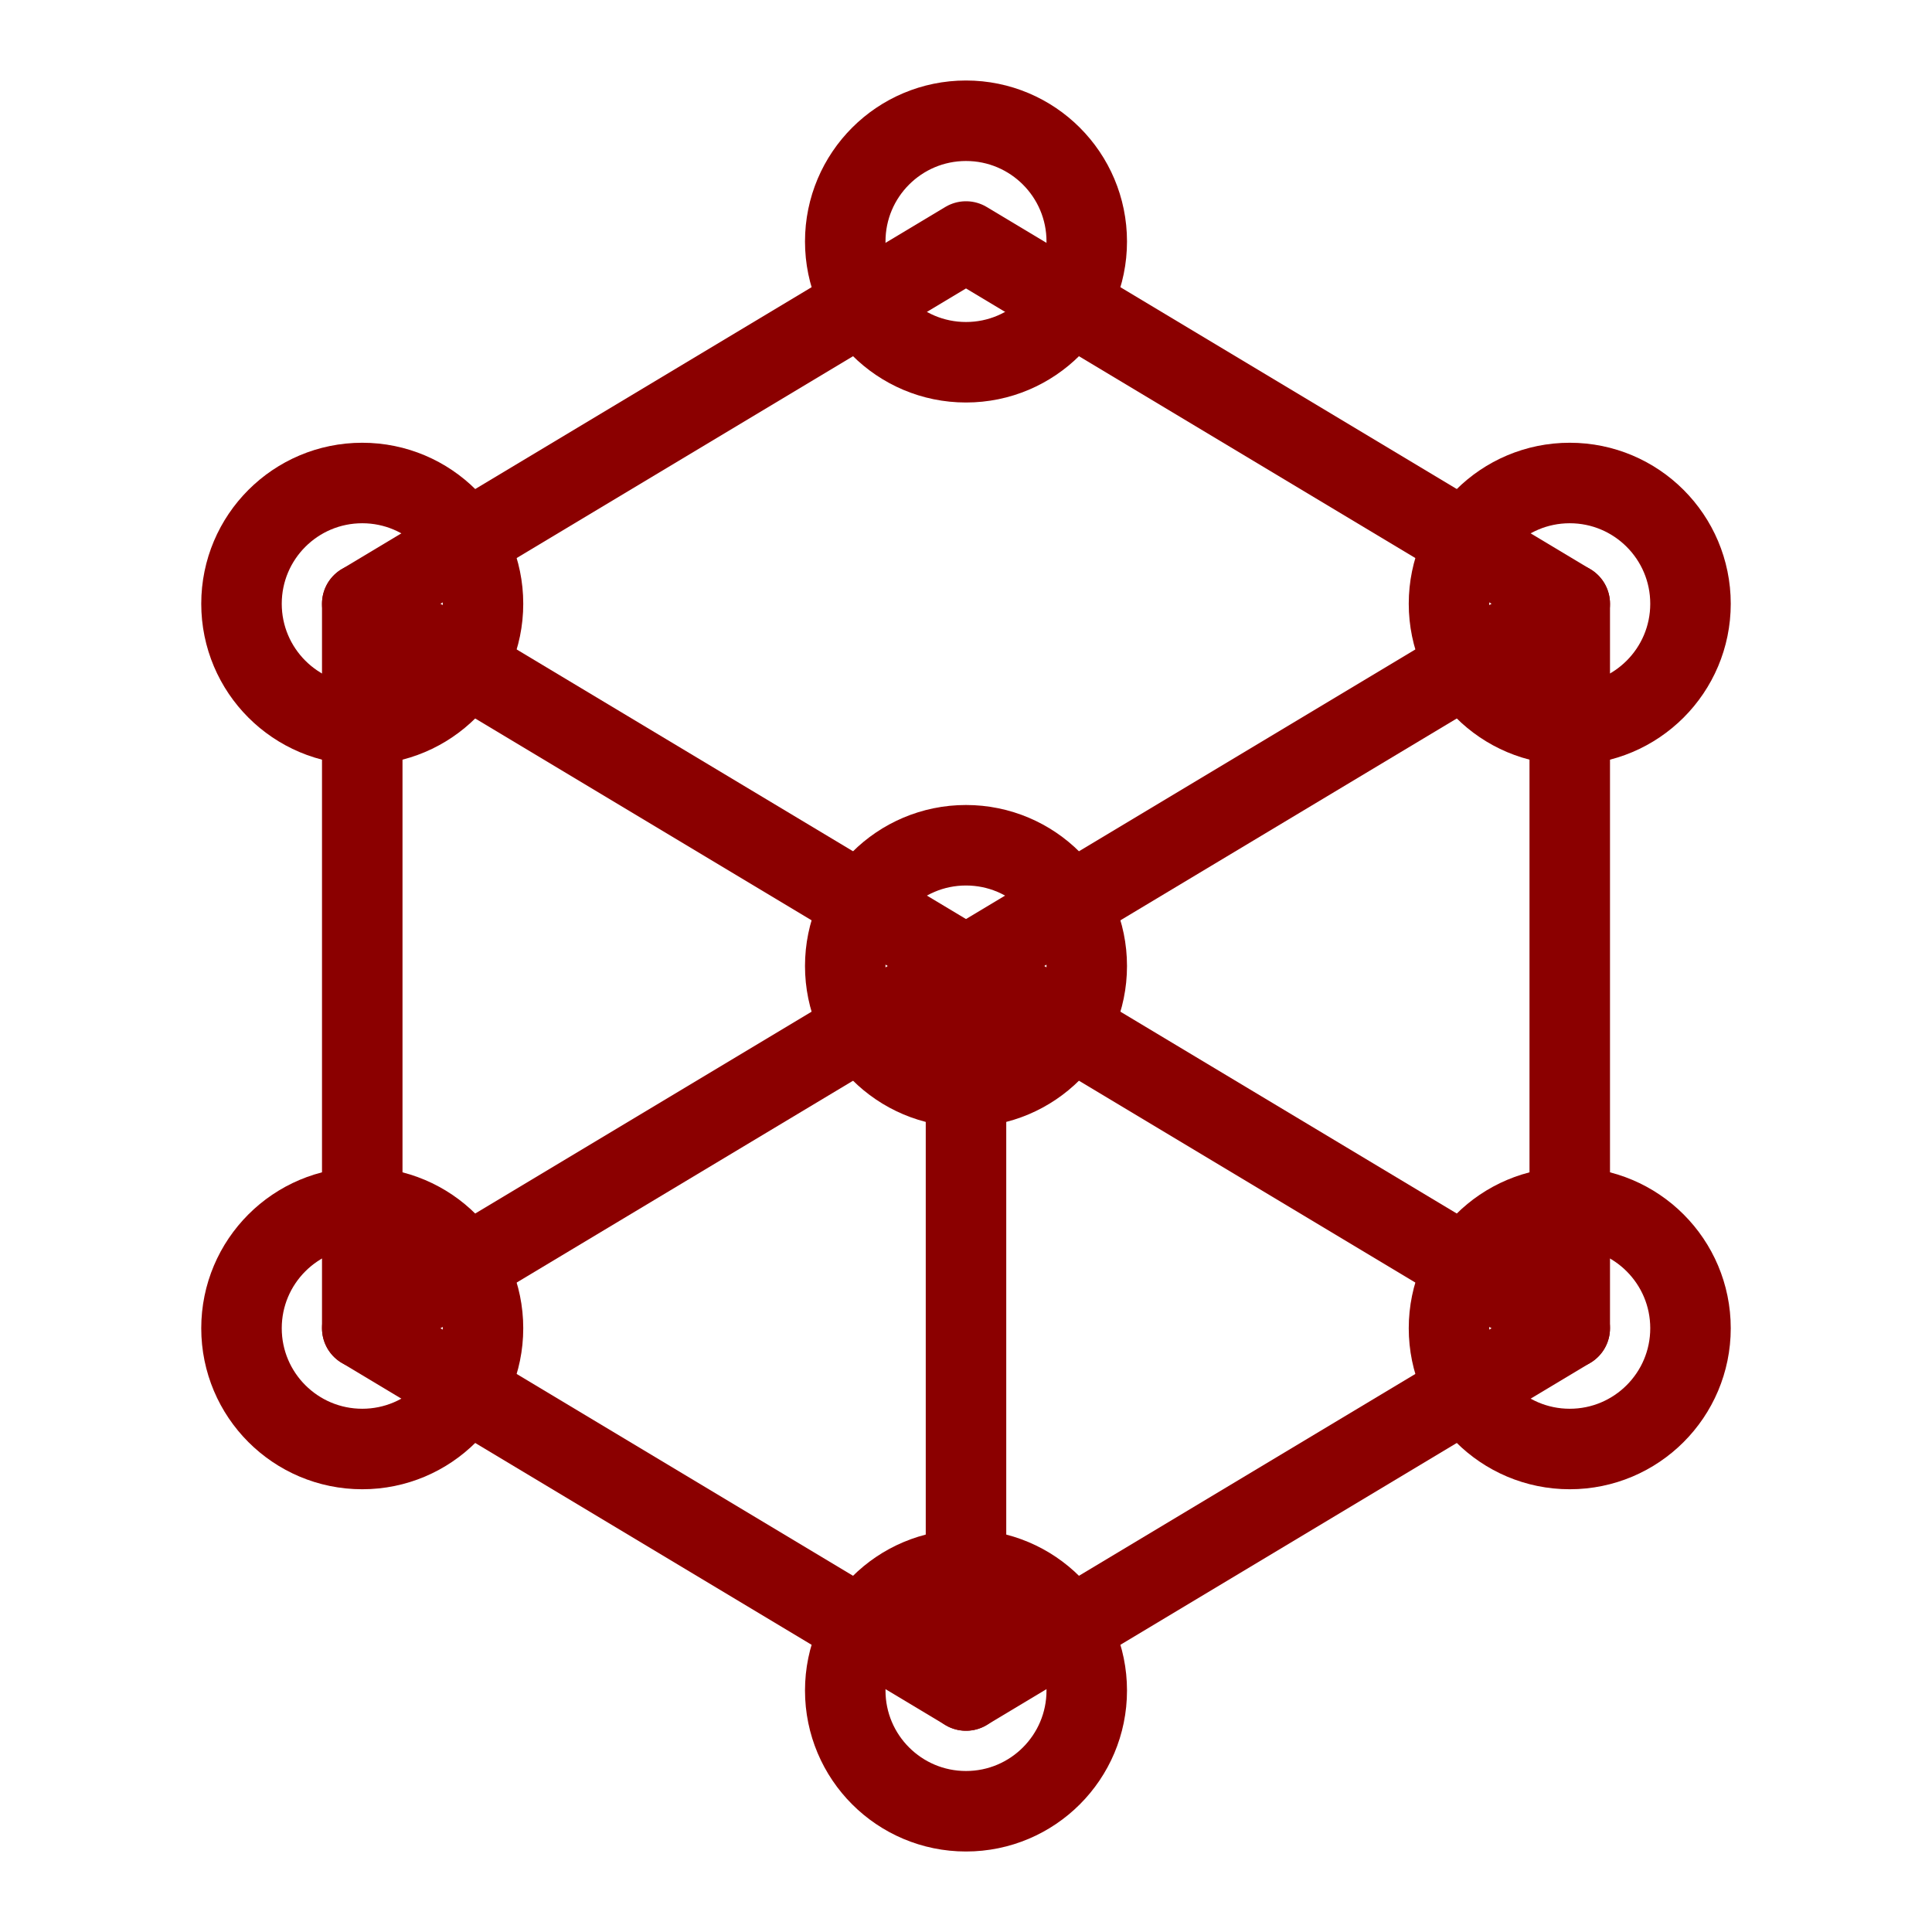 <?xml version="1.0" encoding="UTF-8"?>
<svg width="48" height="48" viewBox="0 0 48 48" xmlns="http://www.w3.org/2000/svg">
  <g fill="none" stroke="#8B0000" stroke-width="2" stroke-linecap="round" stroke-linejoin="round">
    <path d="M24 6l15 9v18l-15 9-15-9V15l15-9z" />
    <path d="M24 42V24" />
    <path d="M39 15L24 24" />
    <path d="M9 15L24 24" />
    <path d="M9 33l15-9" />
    <path d="M39 33l-15-9" />
    <circle cx="24" cy="24" r="3" />
    <circle cx="24" cy="6" r="3" />
    <circle cx="39" cy="15" r="3" />
    <circle cx="39" cy="33" r="3" />
    <circle cx="24" cy="42" r="3" />
    <circle cx="9" cy="33" r="3" />
    <circle cx="9" cy="15" r="3" />
  </g>
</svg>